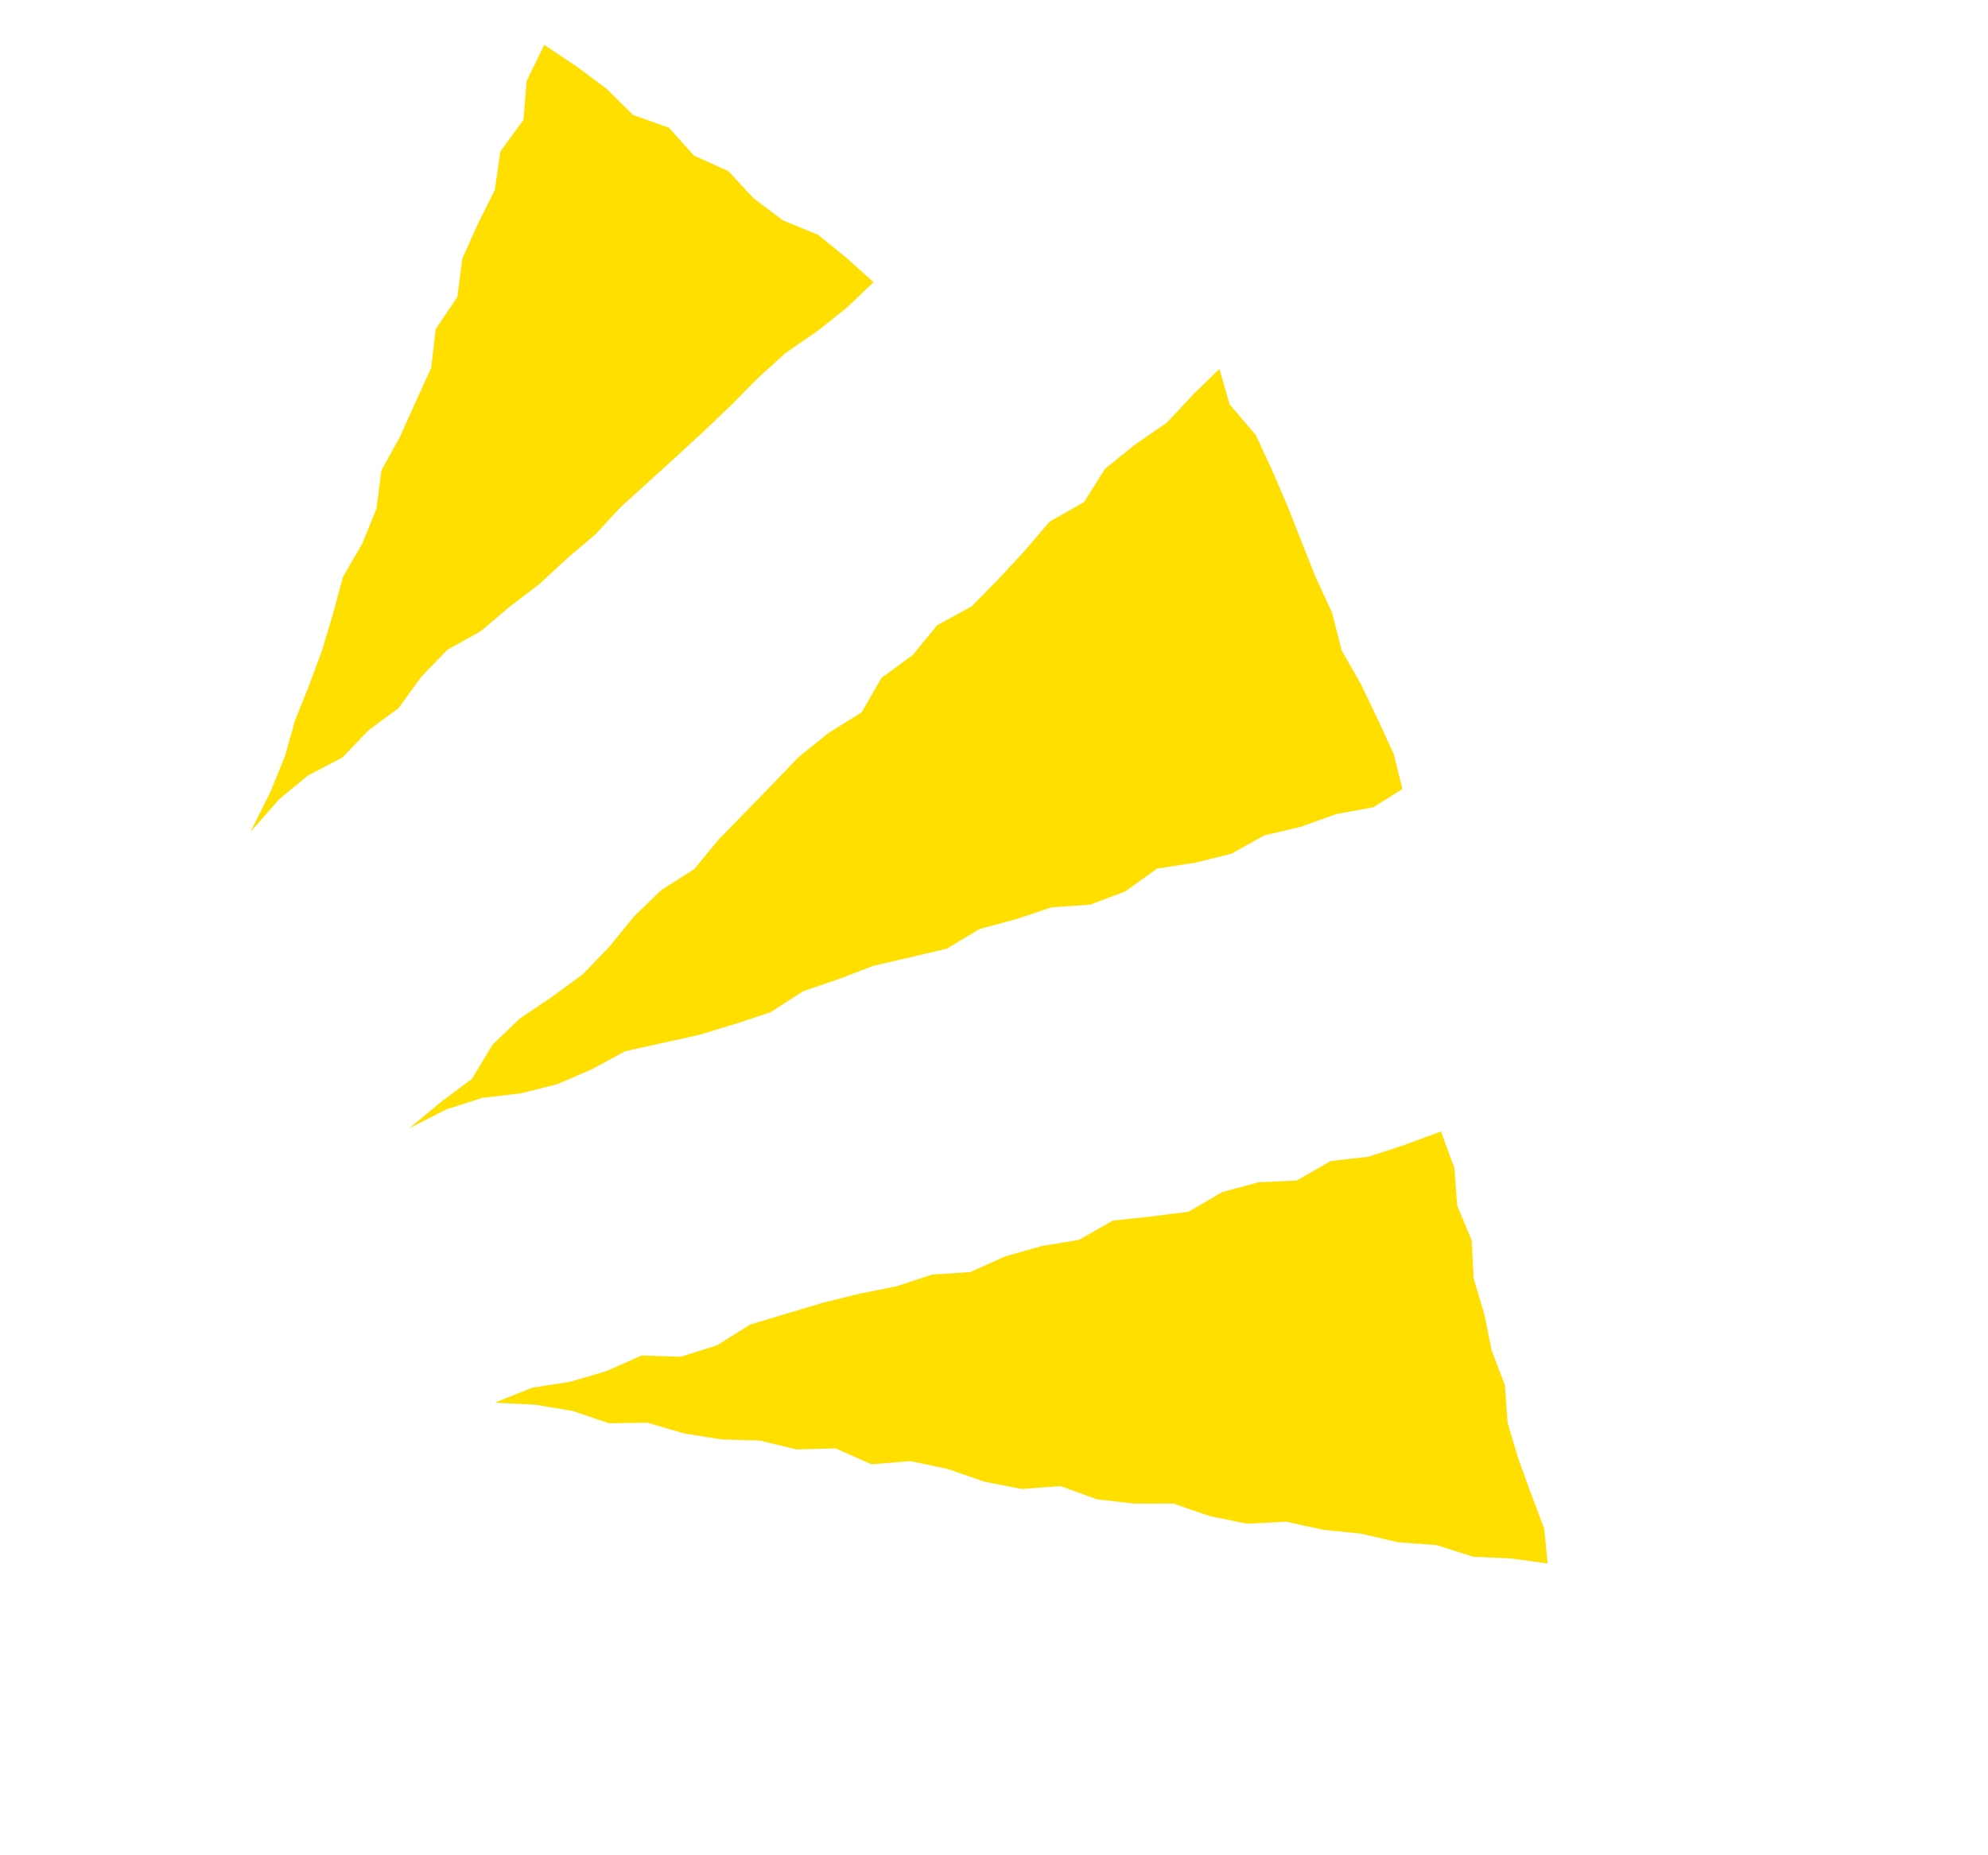 <svg width="30" height="28" viewBox="0 0 30 28" fill="none" xmlns="http://www.w3.org/2000/svg">
<path d="M7.466 21.169L8.076 21.2L8.64 21.293L9.189 21.48L9.768 21.471L10.324 21.634L10.89 21.724L11.466 21.741L12.026 21.875L12.608 21.859L13.151 22.099L13.739 22.051L14.301 22.17L14.852 22.361L15.418 22.472L16.004 22.428L16.556 22.628L17.124 22.693L17.709 22.692L18.257 22.882L18.82 22.996L19.405 22.965L19.97 23.088L20.541 23.146L21.102 23.277L21.676 23.318L22.234 23.495L22.811 23.521L23.354 23.596L23.302 23.067L23.102 22.537L22.911 22.012L22.75 21.473L22.71 20.907L22.51 20.381L22.398 19.83L22.238 19.292L22.209 18.721L21.99 18.196L21.947 17.628L21.745 17.076L21.192 17.281L20.651 17.458L20.081 17.522L19.571 17.816L18.988 17.844L18.442 17.993L17.935 18.288L17.363 18.36L16.79 18.423L16.281 18.713L15.717 18.806L15.168 18.962L14.644 19.198L14.065 19.236L13.527 19.414L12.967 19.526L12.414 19.663L11.871 19.825L11.322 19.99L10.82 20.304L10.277 20.476L9.679 20.458L9.152 20.693L8.605 20.854L8.033 20.943L7.466 21.169Z" fill="#FFDF00"/>
<path d="M6.174 17.03L6.658 16.629L7.123 16.281L7.432 15.768L7.845 15.371L8.331 15.044L8.798 14.701L9.198 14.285L9.566 13.833L9.981 13.432L10.475 13.118L10.847 12.668L11.249 12.257L11.652 11.842L12.052 11.426L12.503 11.062L13.003 10.751L13.303 10.23L13.775 9.885L14.142 9.437L14.666 9.149L15.068 8.739L15.464 8.312L15.84 7.872L16.359 7.578L16.677 7.074L17.128 6.71L17.611 6.378L18.007 5.952L18.402 5.568L18.555 6.103L18.951 6.567L19.195 7.094L19.426 7.629L19.64 8.174L19.855 8.714L20.101 9.246L20.247 9.817L20.537 10.326L20.789 10.852L21.034 11.385L21.162 11.908L20.725 12.183L20.165 12.286L19.635 12.476L19.08 12.607L18.581 12.885L18.028 13.021L17.461 13.109L16.98 13.454L16.451 13.653L15.866 13.694L15.333 13.873L14.783 14.02L14.289 14.317L13.734 14.448L13.18 14.576L12.654 14.777L12.119 14.96L11.629 15.276L11.092 15.454L10.552 15.618L9.991 15.742L9.435 15.865L8.929 16.139L8.407 16.363L7.857 16.501L7.277 16.569L6.733 16.744L6.174 17.03Z" fill="#FFDF00"/>
<path d="M13.182 4.259L12.773 3.892L12.344 3.543L11.816 3.327L11.374 2.994L10.99 2.582L10.473 2.349L10.094 1.927L9.551 1.735L9.151 1.337L8.704 1.006L8.214 0.677L7.947 1.222L7.899 1.81L7.55 2.288L7.468 2.866L7.211 3.38L6.977 3.9L6.902 4.481L6.575 4.968L6.507 5.552L6.27 6.07L6.035 6.594L5.756 7.098L5.681 7.679L5.465 8.207L5.176 8.707L5.025 9.263L4.862 9.81L4.664 10.345L4.451 10.878L4.295 11.428L4.077 11.96L3.78 12.555L4.215 12.059L4.65 11.702L5.167 11.432L5.56 11.022L6.015 10.686L6.357 10.214L6.749 9.808L7.255 9.525L7.689 9.158L8.138 8.816L8.556 8.429L8.985 8.065L9.372 7.647L9.79 7.269L10.209 6.888L10.625 6.505L11.037 6.111L11.436 5.707L11.855 5.326L12.327 5.002L12.772 4.649L13.182 4.259Z" fill="#FFDF00"/>
</svg>
